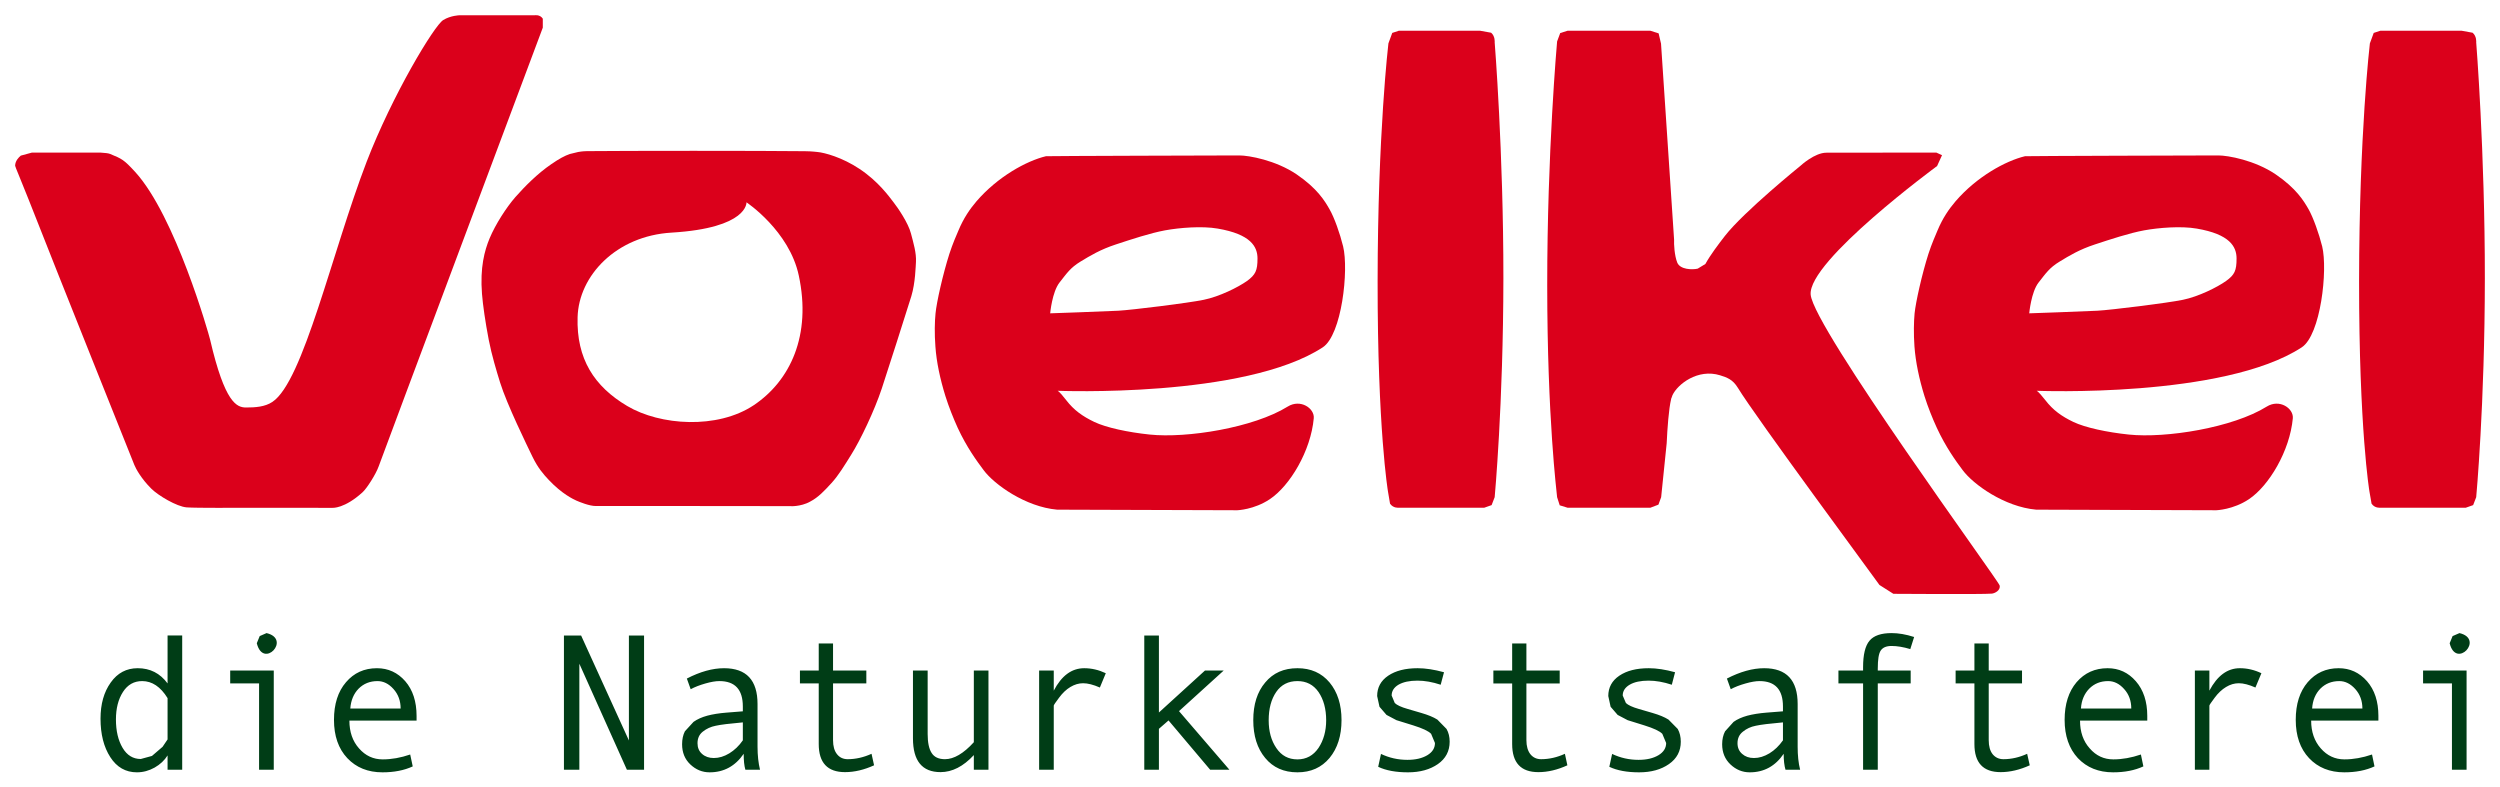 <?xml version="1.0" encoding="UTF-8" standalone="no"?>
<!-- Created with Inkscape (http://www.inkscape.org/) -->

<svg
   xmlns:dc="http://purl.org/dc/elements/1.1/"
   xmlns:cc="http://creativecommons.org/ns#"
   xmlns:rdf="http://www.w3.org/1999/02/22-rdf-syntax-ns#"
   xmlns:svg="http://www.w3.org/2000/svg"
   xmlns="http://www.w3.org/2000/svg"
   xmlns:sodipodi="http://sodipodi.sourceforge.net/DTD/sodipodi-0.dtd"
   xmlns:inkscape="http://www.inkscape.org/namespaces/inkscape"
   width="1650.84"
   height="520"
   id="svg6593"
   version="1.1"
   inkscape:version="0.48.4 r9939"
   sodipodi:docname="Neues Dokument 9">
  <defs
     id="defs6595">
    <clipPath
       clipPathUnits="userSpaceOnUse"
       id="clipPath2172">
      <path
         inkscape:connector-curvature="0"
         d="m 200.404,82.453 40.104,0 0,18.042 -40.104,0 0,-18.042 z"
         id="path2174" />
    </clipPath>
  </defs>
  <sodipodi:namedview
     id="base"
     pagecolor="#ffffff"
     bordercolor="#666666"
     borderopacity="1.0"
     inkscape:pageopacity="0.0"
     inkscape:pageshadow="2"
     inkscape:zoom="0.95043005"
     inkscape:cx="825.42005"
     inkscape:cy="260"
     inkscape:document-units="px"
     inkscape:current-layer="g2170"
     showgrid="false"
     fit-margin-top="0"
     fit-margin-left="0"
     fit-margin-right="0"
     fit-margin-bottom="0"
     inkscape:window-width="1680"
     inkscape:window-height="990"
     inkscape:window-x="-4"
     inkscape:window-y="-4"
     inkscape:window-maximized="1" />
  <g
     inkscape:label="Ebene 1"
     inkscape:groupmode="layer"
     id="layer1"
     transform="translate(-41.979,94.647)">
    <g
       transform="matrix(42.943,0,0,-42.943,-8609.632,4185.357)"
       id="g2168">
      <g
         id="g2170"
         clip-path="url(#clipPath2172)">
        <g
           id="g2176"
           transform="translate(239.396,89.356)">
          <path
             inkscape:connector-curvature="0"
             d="m 0,0 -0.669,0 0,-0.198 0.444,0 0,-1.327 0.225,0 L 0,0 z M -0.215,0.53 -0.26,0.42 c 0.098,-0.404 0.539,0.064 0.151,0.156 L -0.215,0.53 z m -2.16,-1.114 c 0.008,0.126 0.051,0.228 0.127,0.306 0.077,0.077 0.174,0.116 0.291,0.116 0.09,0 0.171,-0.04 0.245,-0.122 0.073,-0.081 0.11,-0.182 0.11,-0.3 l -0.773,0 z m 1.019,-0.114 c 0,0.222 -0.058,0.4 -0.175,0.534 -0.117,0.133 -0.262,0.2 -0.436,0.2 -0.194,0 -0.353,-0.072 -0.476,-0.215 -0.123,-0.144 -0.184,-0.337 -0.184,-0.579 0,-0.247 0.068,-0.443 0.205,-0.589 0.137,-0.145 0.318,-0.218 0.541,-0.218 0.178,0 0.332,0.03 0.465,0.091 l -0.038,0.183 c -0.146,-0.05 -0.287,-0.075 -0.424,-0.075 -0.144,0 -0.265,0.056 -0.364,0.169 -0.098,0.111 -0.148,0.254 -0.148,0.427 l 1.034,0 0,0.072 z m -2.13,0.734 c -0.192,0 -0.347,-0.115 -0.469,-0.345 l 0,0.309 -0.223,0 0,-1.525 0.223,0 0,0.986 c 0,0.009 0.027,0.049 0.081,0.121 0.053,0.072 0.112,0.127 0.175,0.165 0.064,0.039 0.129,0.058 0.196,0.058 0.072,0 0.157,-0.022 0.256,-0.066 l 0.092,0.22 C -3.262,0.01 -3.372,0.036 -3.486,0.036 m -2.444,-0.62 c 0.008,0.126 0.052,0.228 0.128,0.306 0.077,0.077 0.173,0.116 0.29,0.116 0.091,0 0.173,-0.04 0.246,-0.122 0.074,-0.081 0.11,-0.182 0.11,-0.3 l -0.774,0 z m 1.02,-0.114 c 0,0.222 -0.059,0.4 -0.176,0.534 -0.116,0.133 -0.26,0.2 -0.434,0.2 -0.195,0 -0.354,-0.072 -0.477,-0.215 -0.122,-0.144 -0.184,-0.337 -0.184,-0.579 0,-0.247 0.069,-0.443 0.204,-0.589 0.138,-0.145 0.318,-0.218 0.542,-0.218 0.178,0 0.332,0.03 0.465,0.091 l -0.038,0.183 c -0.146,-0.05 -0.288,-0.075 -0.424,-0.075 -0.144,0 -0.265,0.056 -0.363,0.169 -0.1,0.111 -0.149,0.254 -0.149,0.427 l 1.034,0 0,0.072 z M -6.757,-1.28 c -0.12,-0.055 -0.242,-0.083 -0.365,-0.083 -0.069,0 -0.124,0.026 -0.166,0.077 -0.04,0.051 -0.06,0.123 -0.06,0.216 l 0,0.872 0.512,0 0,0.198 -0.512,0 0,0.417 -0.22,0 0,-0.417 -0.289,0 0,-0.198 0.289,0 0,-0.932 c 0,-0.288 0.134,-0.432 0.403,-0.432 0.146,0 0.296,0.036 0.448,0.105 l -0.04,0.177 z M -8.842,0.576 C -9.003,0.576 -9.116,0.537 -9.181,0.459 -9.247,0.381 -9.28,0.245 -9.28,0.051 l 0,-0.051 -0.379,0 0,-0.198 0.379,0 0,-1.327 0.226,0 0,1.327 0.506,0 0,0.198 -0.506,0 0,0.028 c 0,0.141 0.014,0.233 0.045,0.279 0.031,0.047 0.086,0.071 0.167,0.071 0.085,0 0.181,-0.016 0.288,-0.048 l 0.059,0.186 c -0.127,0.041 -0.242,0.06 -0.347,0.06 m -1.878,-1.849 c -0.08,-0.048 -0.158,-0.072 -0.238,-0.072 -0.074,0 -0.134,0.021 -0.181,0.063 -0.048,0.041 -0.072,0.096 -0.072,0.165 0,0.075 0.028,0.135 0.084,0.178 0.055,0.045 0.12,0.075 0.196,0.09 0.076,0.017 0.216,0.034 0.419,0.052 l 0,-0.276 c -0.06,-0.085 -0.129,-0.152 -0.208,-0.2 m 0.434,0.102 0,0.656 c 0,0.367 -0.171,0.551 -0.515,0.551 -0.176,0 -0.367,-0.053 -0.573,-0.159 l 0.059,-0.164 c 0.063,0.034 0.138,0.063 0.226,0.088 0.087,0.025 0.159,0.037 0.216,0.037 0.241,0 0.361,-0.13 0.361,-0.391 l 0,-0.074 -0.253,-0.02 c -0.113,-0.009 -0.212,-0.025 -0.295,-0.047 -0.083,-0.023 -0.154,-0.054 -0.211,-0.095 l -0.131,-0.145 c -0.03,-0.057 -0.045,-0.124 -0.045,-0.199 0,-0.126 0.042,-0.23 0.128,-0.311 0.085,-0.08 0.183,-0.121 0.296,-0.121 0.22,0 0.394,0.096 0.522,0.285 0,-0.102 0.01,-0.184 0.028,-0.245 l 0.225,0 c -0.026,0.103 -0.038,0.221 -0.038,0.354 m -1.885,1.145 c -0.148,0.041 -0.283,0.062 -0.404,0.062 -0.189,0 -0.339,-0.038 -0.453,-0.115 -0.114,-0.077 -0.17,-0.182 -0.17,-0.313 l 0.036,-0.165 0.108,-0.125 0.154,-0.081 c 0.054,-0.017 0.14,-0.044 0.257,-0.08 0.144,-0.045 0.236,-0.088 0.276,-0.13 l 0.059,-0.141 c 0,-0.078 -0.04,-0.141 -0.119,-0.188 -0.079,-0.047 -0.18,-0.071 -0.306,-0.071 -0.145,0 -0.28,0.031 -0.406,0.091 l -0.043,-0.198 c 0.12,-0.057 0.273,-0.085 0.458,-0.085 0.186,0 0.339,0.043 0.459,0.127 0.121,0.084 0.182,0.199 0.182,0.344 0,0.075 -0.016,0.14 -0.047,0.196 l -0.142,0.144 c -0.062,0.039 -0.143,0.072 -0.242,0.101 l -0.216,0.063 c -0.098,0.028 -0.164,0.059 -0.197,0.091 l -0.049,0.115 c 0,0.069 0.036,0.125 0.108,0.167 0.07,0.041 0.167,0.062 0.29,0.062 0.111,0 0.23,-0.021 0.357,-0.063 l 0.05,0.192 z m -1.694,-1.254 c -0.12,-0.055 -0.242,-0.083 -0.366,-0.083 -0.069,0 -0.124,0.026 -0.165,0.077 -0.04,0.051 -0.061,0.123 -0.061,0.216 l 0,0.872 0.512,0 0,0.198 -0.512,0 0,0.417 -0.219,0 0,-0.417 -0.289,0 0,-0.198 0.289,0 0,-0.932 c 0,-0.288 0.134,-0.432 0.403,-0.432 0.147,0 0.295,0.036 0.446,0.105 l -0.038,0.177 z m -1.859,1.254 c -0.149,0.041 -0.284,0.062 -0.405,0.062 -0.188,0 -0.339,-0.038 -0.453,-0.115 -0.114,-0.077 -0.17,-0.182 -0.17,-0.313 l 0.036,-0.165 0.108,-0.125 0.153,-0.081 c 0.055,-0.017 0.141,-0.044 0.258,-0.08 0.144,-0.045 0.236,-0.088 0.275,-0.13 l 0.059,-0.141 c 0,-0.078 -0.039,-0.141 -0.118,-0.188 -0.079,-0.047 -0.18,-0.071 -0.306,-0.071 -0.145,0 -0.28,0.031 -0.406,0.091 l -0.043,-0.198 c 0.12,-0.057 0.273,-0.085 0.458,-0.085 0.186,0 0.339,0.043 0.46,0.127 0.12,0.084 0.181,0.199 0.181,0.344 0,0.075 -0.016,0.14 -0.048,0.196 l -0.141,0.144 c -0.062,0.039 -0.144,0.072 -0.243,0.101 l -0.215,0.063 c -0.098,0.028 -0.165,0.059 -0.197,0.091 l -0.048,0.115 c 0,0.069 0.035,0.125 0.106,0.167 0.072,0.041 0.168,0.062 0.291,0.062 0.112,0 0.231,-0.021 0.357,-0.063 l 0.051,0.192 z m -2.578,-1.166 c -0.079,0.115 -0.118,0.258 -0.118,0.427 0,0.179 0.039,0.324 0.116,0.436 0.077,0.112 0.186,0.167 0.326,0.167 0.138,0 0.246,-0.055 0.325,-0.169 0.077,-0.113 0.117,-0.258 0.117,-0.434 0,-0.165 -0.04,-0.308 -0.118,-0.425 -0.08,-0.117 -0.188,-0.176 -0.324,-0.176 -0.139,0 -0.246,0.058 -0.324,0.174 m -0.171,1.009 c -0.123,-0.145 -0.184,-0.338 -0.184,-0.579 0,-0.242 0.061,-0.435 0.183,-0.582 0.122,-0.148 0.287,-0.221 0.496,-0.221 0.207,0 0.371,0.074 0.494,0.221 0.122,0.148 0.184,0.342 0.184,0.582 0,0.239 -0.062,0.432 -0.184,0.579 -0.123,0.146 -0.287,0.219 -0.494,0.219 -0.208,0 -0.373,-0.072 -0.495,-0.219 m -1.326,-0.441 0.687,0.624 -0.288,0 -0.708,-0.645 0,1.184 -0.225,0 0,-2.064 0.225,0 0,0.629 0.148,0.129 0.64,-0.758 0.296,0 -0.775,0.901 z m -1.457,0.66 c -0.193,0 -0.349,-0.115 -0.469,-0.345 l 0,0.309 -0.225,0 0,-1.525 0.225,0 0,0.986 c 0,0.009 0.027,0.049 0.081,0.121 0.053,0.072 0.111,0.127 0.174,0.165 0.065,0.039 0.129,0.058 0.196,0.058 0.072,0 0.158,-0.022 0.258,-0.066 l 0.091,0.22 c -0.108,0.051 -0.218,0.077 -0.331,0.077 M -22.729,0 l -0.225,0 0,-1.102 c -0.158,-0.174 -0.307,-0.261 -0.444,-0.261 -0.097,0 -0.165,0.032 -0.205,0.096 -0.041,0.063 -0.061,0.161 -0.061,0.291 l 0,0.976 -0.226,0 0,-1.042 c 0,-0.347 0.141,-0.52 0.424,-0.52 0.179,0 0.35,0.087 0.512,0.262 l 0,-0.225 0.225,0 0,1.525 z m -1.798,-1.28 c -0.121,-0.055 -0.243,-0.083 -0.367,-0.083 -0.069,0 -0.124,0.026 -0.164,0.077 -0.041,0.051 -0.061,0.123 -0.061,0.216 l 0,0.872 0.512,0 0,0.198 -0.512,0 0,0.417 -0.22,0 0,-0.417 -0.289,0 0,-0.198 0.289,0 0,-0.932 c 0,-0.288 0.135,-0.432 0.404,-0.432 0.147,0 0.296,0.036 0.447,0.105 l -0.039,0.177 z m -2.187,0.007 c -0.079,-0.048 -0.158,-0.072 -0.239,-0.072 -0.072,0 -0.133,0.021 -0.18,0.063 -0.047,0.041 -0.07,0.096 -0.07,0.165 0,0.075 0.027,0.135 0.082,0.178 0.056,0.045 0.122,0.075 0.197,0.09 0.076,0.017 0.215,0.034 0.418,0.052 l 0,-0.276 c -0.059,-0.085 -0.129,-0.152 -0.208,-0.2 m 0.434,0.102 0,0.656 c 0,0.367 -0.171,0.551 -0.515,0.551 -0.176,0 -0.367,-0.053 -0.572,-0.159 l 0.059,-0.164 c 0.063,0.034 0.138,0.063 0.225,0.088 0.087,0.025 0.159,0.037 0.216,0.037 0.241,0 0.361,-0.13 0.361,-0.391 l 0,-0.074 -0.252,-0.02 c -0.114,-0.009 -0.213,-0.025 -0.295,-0.047 -0.084,-0.023 -0.153,-0.054 -0.211,-0.095 l -0.133,-0.145 c -0.029,-0.057 -0.043,-0.124 -0.043,-0.199 0,-0.126 0.041,-0.23 0.127,-0.311 0.085,-0.08 0.183,-0.121 0.296,-0.121 0.22,0 0.395,0.096 0.524,0.285 0,-0.102 0.008,-0.184 0.026,-0.245 l 0.225,0 c -0.025,0.103 -0.038,0.221 -0.038,0.354 m -1.745,1.71 -0.233,0 0,-1.614 -0.735,1.614 -0.264,0 0,-2.064 0.237,0 0,1.63 0.731,-1.63 0.264,0 0,2.064 z m -4.517,-1.123 c 0.009,0.126 0.052,0.228 0.128,0.306 0.077,0.077 0.174,0.116 0.29,0.116 0.091,0 0.173,-0.04 0.246,-0.122 0.073,-0.081 0.11,-0.182 0.11,-0.3 l -0.774,0 z m 1.019,-0.114 c 0,0.222 -0.058,0.4 -0.174,0.534 -0.116,0.133 -0.262,0.2 -0.435,0.2 -0.196,0 -0.354,-0.072 -0.476,-0.215 -0.124,-0.144 -0.185,-0.337 -0.185,-0.579 0,-0.247 0.068,-0.443 0.205,-0.589 0.137,-0.145 0.317,-0.218 0.541,-0.218 0.177,0 0.333,0.03 0.465,0.091 l -0.039,0.183 c -0.146,-0.05 -0.286,-0.075 -0.423,-0.075 -0.144,0 -0.265,0.056 -0.364,0.169 -0.099,0.111 -0.148,0.254 -0.148,0.427 l 1.033,0 0,0.072 z M -33.719,0 l -0.67,0 0,-0.198 0.444,0 0,-1.327 0.226,0 0,1.525 z m -0.216,0.53 -0.045,-0.11 c 0.1,-0.405 0.537,0.064 0.15,0.156 L -33.935,0.53 z m -1.494,-1.703 -0.163,-0.14 -0.172,-0.047 c -0.119,0 -0.212,0.057 -0.28,0.172 -0.068,0.115 -0.102,0.26 -0.102,0.436 0,0.17 0.036,0.311 0.108,0.423 0.072,0.112 0.171,0.167 0.295,0.167 0.153,0 0.283,-0.087 0.391,-0.262 l 0,-0.635 -0.077,-0.114 z m 0.302,1.712 -0.225,0 0,-0.737 c -0.116,0.157 -0.269,0.234 -0.459,0.234 -0.173,0 -0.311,-0.073 -0.415,-0.22 -0.105,-0.146 -0.157,-0.332 -0.157,-0.556 0,-0.239 0.05,-0.436 0.15,-0.591 0.1,-0.156 0.237,-0.234 0.409,-0.234 0.096,0 0.187,0.025 0.273,0.073 0.086,0.049 0.152,0.111 0.199,0.187 l 0,-0.22 0.225,0 0,2.064 z"
             style="fill:#003d16;fill-opacity:1;fill-rule:nonzero;stroke:none"
             id="path2178" />
        </g>
        <g
           id="g2180"
           transform="translate(205.181,91.859)">
          <path
             inkscape:connector-curvature="0"
             d="m 0,0 c 0.268,0 1.4,-0.001 1.4,-0.001 0,0 0.183,-0.014 0.462,0.24 0.064,0.058 0.203,0.274 0.247,0.397 0.045,0.13 2.524,6.747 2.524,6.747 l 0,0.138 C 4.588,7.59 4.505,7.573 4.505,7.573 l -1.157,0 C 3.348,7.573 3.217,7.57 3.102,7.5 2.963,7.416 2.317,6.341 1.924,5.32 1.391,3.931 0.95,1.942 0.475,1.628 0.36,1.551 0.211,1.542 0.07,1.542 c -0.14,0 -0.326,0.064 -0.553,1.044 -0.02,0.086 -0.535,1.902 -1.152,2.578 -0.176,0.192 -0.205,0.202 -0.386,0.277 -0.03,0.012 -0.075,0.015 -0.141,0.02 l -1.063,0 -0.169,-0.046 C -3.425,5.39 -3.481,5.333 -3.481,5.259 c 0,-0.015 0.086,-0.21 0.205,-0.513 0.467,-1.191 1.61,-4.04 1.628,-4.087 C -1.625,0.601 -1.54,0.445 -1.386,0.293 -1.279,0.187 -0.995,0.018 -0.843,0.006 -0.691,-0.005 0,0 0,0"
             style="fill:#db001b;fill-opacity:1;fill-rule:nonzero;stroke:none"
             id="path2182" />
        </g>
        <g
           id="g2184"
           transform="translate(213.059,93.437)">
          <path
             inkscape:connector-curvature="0"
             d="m 0,0 c -0.56,-0.374 -1.44,-0.314 -1.947,-0.013 -0.508,0.301 -0.782,0.726 -0.763,1.366 0.018,0.64 0.596,1.25 1.444,1.3 1.182,0.071 1.153,0.466 1.153,0.466 0,0 0.657,-0.437 0.804,-1.124 C 0.889,1.073 0.56,0.376 0,0 M 2.416,2.64 C 2.375,2.802 2.212,3.039 2.148,3.12 2.082,3.205 1.916,3.44 1.625,3.633 1.361,3.809 1.09,3.883 0.977,3.893 0.969,3.893 0.899,3.904 0.784,3.905 0.129,3.913 -2.004,3.912 -2.567,3.906 -2.637,3.905 -2.687,3.895 -2.701,3.893 L -2.829,3.862 C -2.909,3.835 -2.995,3.788 -3.114,3.706 -3.328,3.56 -3.522,3.363 -3.668,3.198 -3.803,3.043 -3.973,2.781 -4.063,2.565 -4.141,2.377 -4.212,2.118 -4.18,1.71 c 0.013,-0.167 0.051,-0.431 0.103,-0.702 0.047,-0.242 0.12,-0.481 0.175,-0.659 0.105,-0.338 0.418,-0.976 0.499,-1.144 0.082,-0.168 0.164,-0.264 0.251,-0.356 0.202,-0.214 0.376,-0.295 0.422,-0.316 0.045,-0.02 0.207,-0.087 0.304,-0.084 0.052,0.002 3.127,-0.002 3.007,-0.002 -0.05,0 0.138,-0.015 0.287,0.071 0.122,0.063 0.22,0.168 0.327,0.285 0.107,0.117 0.198,0.268 0.304,0.438 0.138,0.219 0.354,0.67 0.468,1.013 C 2.029,0.44 2.358,1.467 2.422,1.676 2.485,1.885 2.488,2.137 2.493,2.202 2.501,2.339 2.455,2.492 2.416,2.64"
             style="fill:#db001b;fill-opacity:1;fill-rule:nonzero;stroke:none"
             id="path2186" />
        </g>
        <g
           id="g2188"
           transform="translate(222.976,99.194)">
          <path
             inkscape:connector-curvature="0"
             d="M 0,0 1.253,0 1.42,-0.03 c 0.065,-0.054 0.055,-0.148 0.055,-0.148 0,0 0.135,-1.683 0.134,-3.627 C 1.607,-5.751 1.475,-7.172 1.475,-7.172 L 1.428,-7.294 1.315,-7.334 0,-7.334 c 0,0 -0.084,-0.011 -0.134,0.062 l -0.032,0.189 c 0,0 -0.161,0.954 -0.159,3.232 0.002,2.279 0.166,3.657 0.166,3.657 L -0.1,-0.033 0,0 z"
             style="fill:#db001b;fill-opacity:1;fill-rule:nonzero;stroke:none"
             id="path2190" />
        </g>
        <g
           id="g2192"
           transform="translate(232.216,90.664)">
          <path
             inkscape:connector-curvature="0"
             d="m 0,0 c -0.018,0.077 -2.86,3.957 -2.906,4.472 -0.045,0.517 1.944,1.978 1.944,1.978 l 0.076,0.167 -0.088,0.04 c 0,0 -1.219,-0.002 -1.69,-0.002 -0.182,0 -0.396,-0.199 -0.396,-0.199 0,0 -0.871,-0.705 -1.164,-1.08 C -4.325,5.246 -4.449,5.082 -4.525,4.944 L -4.643,4.872 C -4.725,4.853 -4.911,4.856 -4.957,4.964 -5.001,5.072 -5.01,5.255 -5.006,5.316 L -5.207,8.332 -5.244,8.49 -5.37,8.53 -6.645,8.53 -6.757,8.495 -6.805,8.366 c 0,0 -0.153,-1.706 -0.152,-3.754 10e-4,-2.047 0.146,-3.177 0.152,-3.254 l 0.04,-0.125 0.12,-0.037 1.275,0 0.123,0.047 0.042,0.115 0.085,0.829 c 0.01,0.225 0.032,0.528 0.068,0.678 l 0.002,0.013 0.002,0 0.017,0.048 c 0.078,0.168 0.389,0.413 0.733,0.306 0.106,-0.034 0.193,-0.062 0.273,-0.193 0.266,-0.44 2.126,-2.955 2.177,-3.031 l 0.214,-0.136 c 0.034,0 1.369,-0.01 1.514,0.003 C -0.08,-0.122 0.017,-0.078 0,0"
             style="fill:#db001b;fill-opacity:1;fill-rule:nonzero;stroke:none"
             id="path2194" />
        </g>
        <g
           id="g2196"
           transform="translate(235.697,95.346)">
          <path
             inkscape:connector-curvature="0"
             d="m 0,0 c -0.133,-0.095 -0.423,-0.24 -0.663,-0.289 -0.241,-0.05 -1.103,-0.156 -1.314,-0.168 -0.212,-0.011 -1.049,-0.04 -1.049,-0.04 0,0 0.029,0.326 0.143,0.473 0.115,0.146 0.168,0.228 0.323,0.322 0.154,0.094 0.306,0.186 0.543,0.264 0.237,0.078 0.53,0.175 0.758,0.217 C -1.034,0.82 -0.69,0.848 -0.45,0.806 0.059,0.719 0.162,0.528 0.162,0.346 0.162,0.162 0.134,0.096 0,0 M 1.478,0.534 C 1.429,0.73 1.34,0.979 1.269,1.104 1.196,1.231 1.082,1.423 0.762,1.641 c -0.32,0.216 -0.731,0.29 -0.88,0.29 -0.095,0 -2.953,-0.008 -2.973,-0.012 -0.3,-0.072 -0.742,-0.315 -1.068,-0.693 -0.102,-0.119 -0.2,-0.262 -0.278,-0.45 -0.026,-0.064 -0.088,-0.199 -0.14,-0.361 -0.1,-0.315 -0.194,-0.738 -0.212,-0.912 -0.012,-0.125 -0.016,-0.314 -0.002,-0.511 0.018,-0.24 0.072,-0.498 0.154,-0.762 0.053,-0.168 0.121,-0.338 0.19,-0.488 0.136,-0.294 0.292,-0.51 0.398,-0.651 0.163,-0.22 0.644,-0.564 1.129,-0.607 l 2.771,-0.009 c 0,0 0.259,0.008 0.501,0.17 0.307,0.205 0.629,0.741 0.675,1.245 0.013,0.15 -0.203,0.302 -0.401,0.179 -0.522,-0.326 -1.554,-0.49 -2.122,-0.43 -0.336,0.035 -0.67,0.107 -0.852,0.194 -0.179,0.086 -0.311,0.179 -0.431,0.335 -0.123,0.156 -0.136,0.144 -0.136,0.144 0,0 2.878,-0.117 4.079,0.668 0.291,0.191 0.403,1.187 0.314,1.554"
             style="fill:#db001b;fill-opacity:1;fill-rule:nonzero;stroke:none"
             id="path2198" />
        </g>
        <g
           id="g2200"
           transform="translate(238.069,99.194)">
          <path
             inkscape:connector-curvature="0"
             d="m 0,0 1.253,0 0.166,-0.03 c 0.066,-0.054 0.056,-0.148 0.056,-0.148 0,0 0.134,-1.683 0.133,-3.627 C 1.607,-5.751 1.475,-7.172 1.475,-7.172 L 1.428,-7.294 1.315,-7.334 0,-7.334 c 0,0 -0.084,-0.011 -0.134,0.062 l -0.033,0.189 c 0,0 -0.16,0.954 -0.159,3.232 0.002,2.279 0.166,3.657 0.166,3.657 L -0.101,-0.033 0,0 z"
             style="fill:#db001b;fill-opacity:1;fill-rule:nonzero;stroke:none"
             id="path2202" />
        </g>
        <g
           id="g2204"
           transform="translate(220.642,95.346)">
          <path
             inkscape:connector-curvature="0"
             d="m 0,0 c -0.134,-0.095 -0.423,-0.24 -0.665,-0.289 -0.24,-0.05 -1.102,-0.156 -1.313,-0.168 -0.211,-0.011 -1.048,-0.04 -1.048,-0.04 0,0 0.029,0.326 0.143,0.473 0.115,0.146 0.168,0.228 0.322,0.322 0.155,0.094 0.307,0.186 0.544,0.264 0.237,0.078 0.53,0.175 0.757,0.217 0.226,0.041 0.57,0.069 0.81,0.027 C 0.059,0.719 0.162,0.528 0.162,0.346 0.162,0.162 0.132,0.096 0,0 M 1.478,0.534 C 1.43,0.73 1.342,0.979 1.269,1.104 1.197,1.231 1.082,1.423 0.762,1.641 c -0.32,0.216 -0.731,0.29 -0.88,0.29 -0.094,0 -2.954,-0.008 -2.973,-0.012 -0.3,-0.072 -0.742,-0.315 -1.068,-0.693 -0.102,-0.119 -0.2,-0.262 -0.278,-0.45 -0.027,-0.064 -0.088,-0.199 -0.14,-0.361 -0.1,-0.315 -0.195,-0.738 -0.212,-0.912 -0.013,-0.125 -0.017,-0.314 -0.002,-0.511 0.017,-0.24 0.072,-0.498 0.154,-0.762 0.053,-0.168 0.121,-0.338 0.189,-0.488 0.136,-0.294 0.293,-0.51 0.399,-0.651 0.163,-0.22 0.644,-0.564 1.129,-0.607 l 2.771,-0.009 c 0,0 0.258,0.008 0.5,0.17 0.308,0.205 0.631,0.741 0.676,1.245 0.014,0.15 -0.203,0.302 -0.401,0.179 -0.524,-0.326 -1.554,-0.49 -2.122,-0.43 -0.336,0.035 -0.67,0.107 -0.852,0.194 -0.179,0.086 -0.312,0.179 -0.432,0.335 -0.121,0.156 -0.135,0.144 -0.135,0.144 0,0 2.878,-0.117 4.08,0.668 0.292,0.191 0.403,1.187 0.313,1.554"
             style="fill:#db001b;fill-opacity:1;fill-rule:nonzero;stroke:none"
             id="path2206" />
        </g>
      </g>
    </g>
  </g>
</svg>
